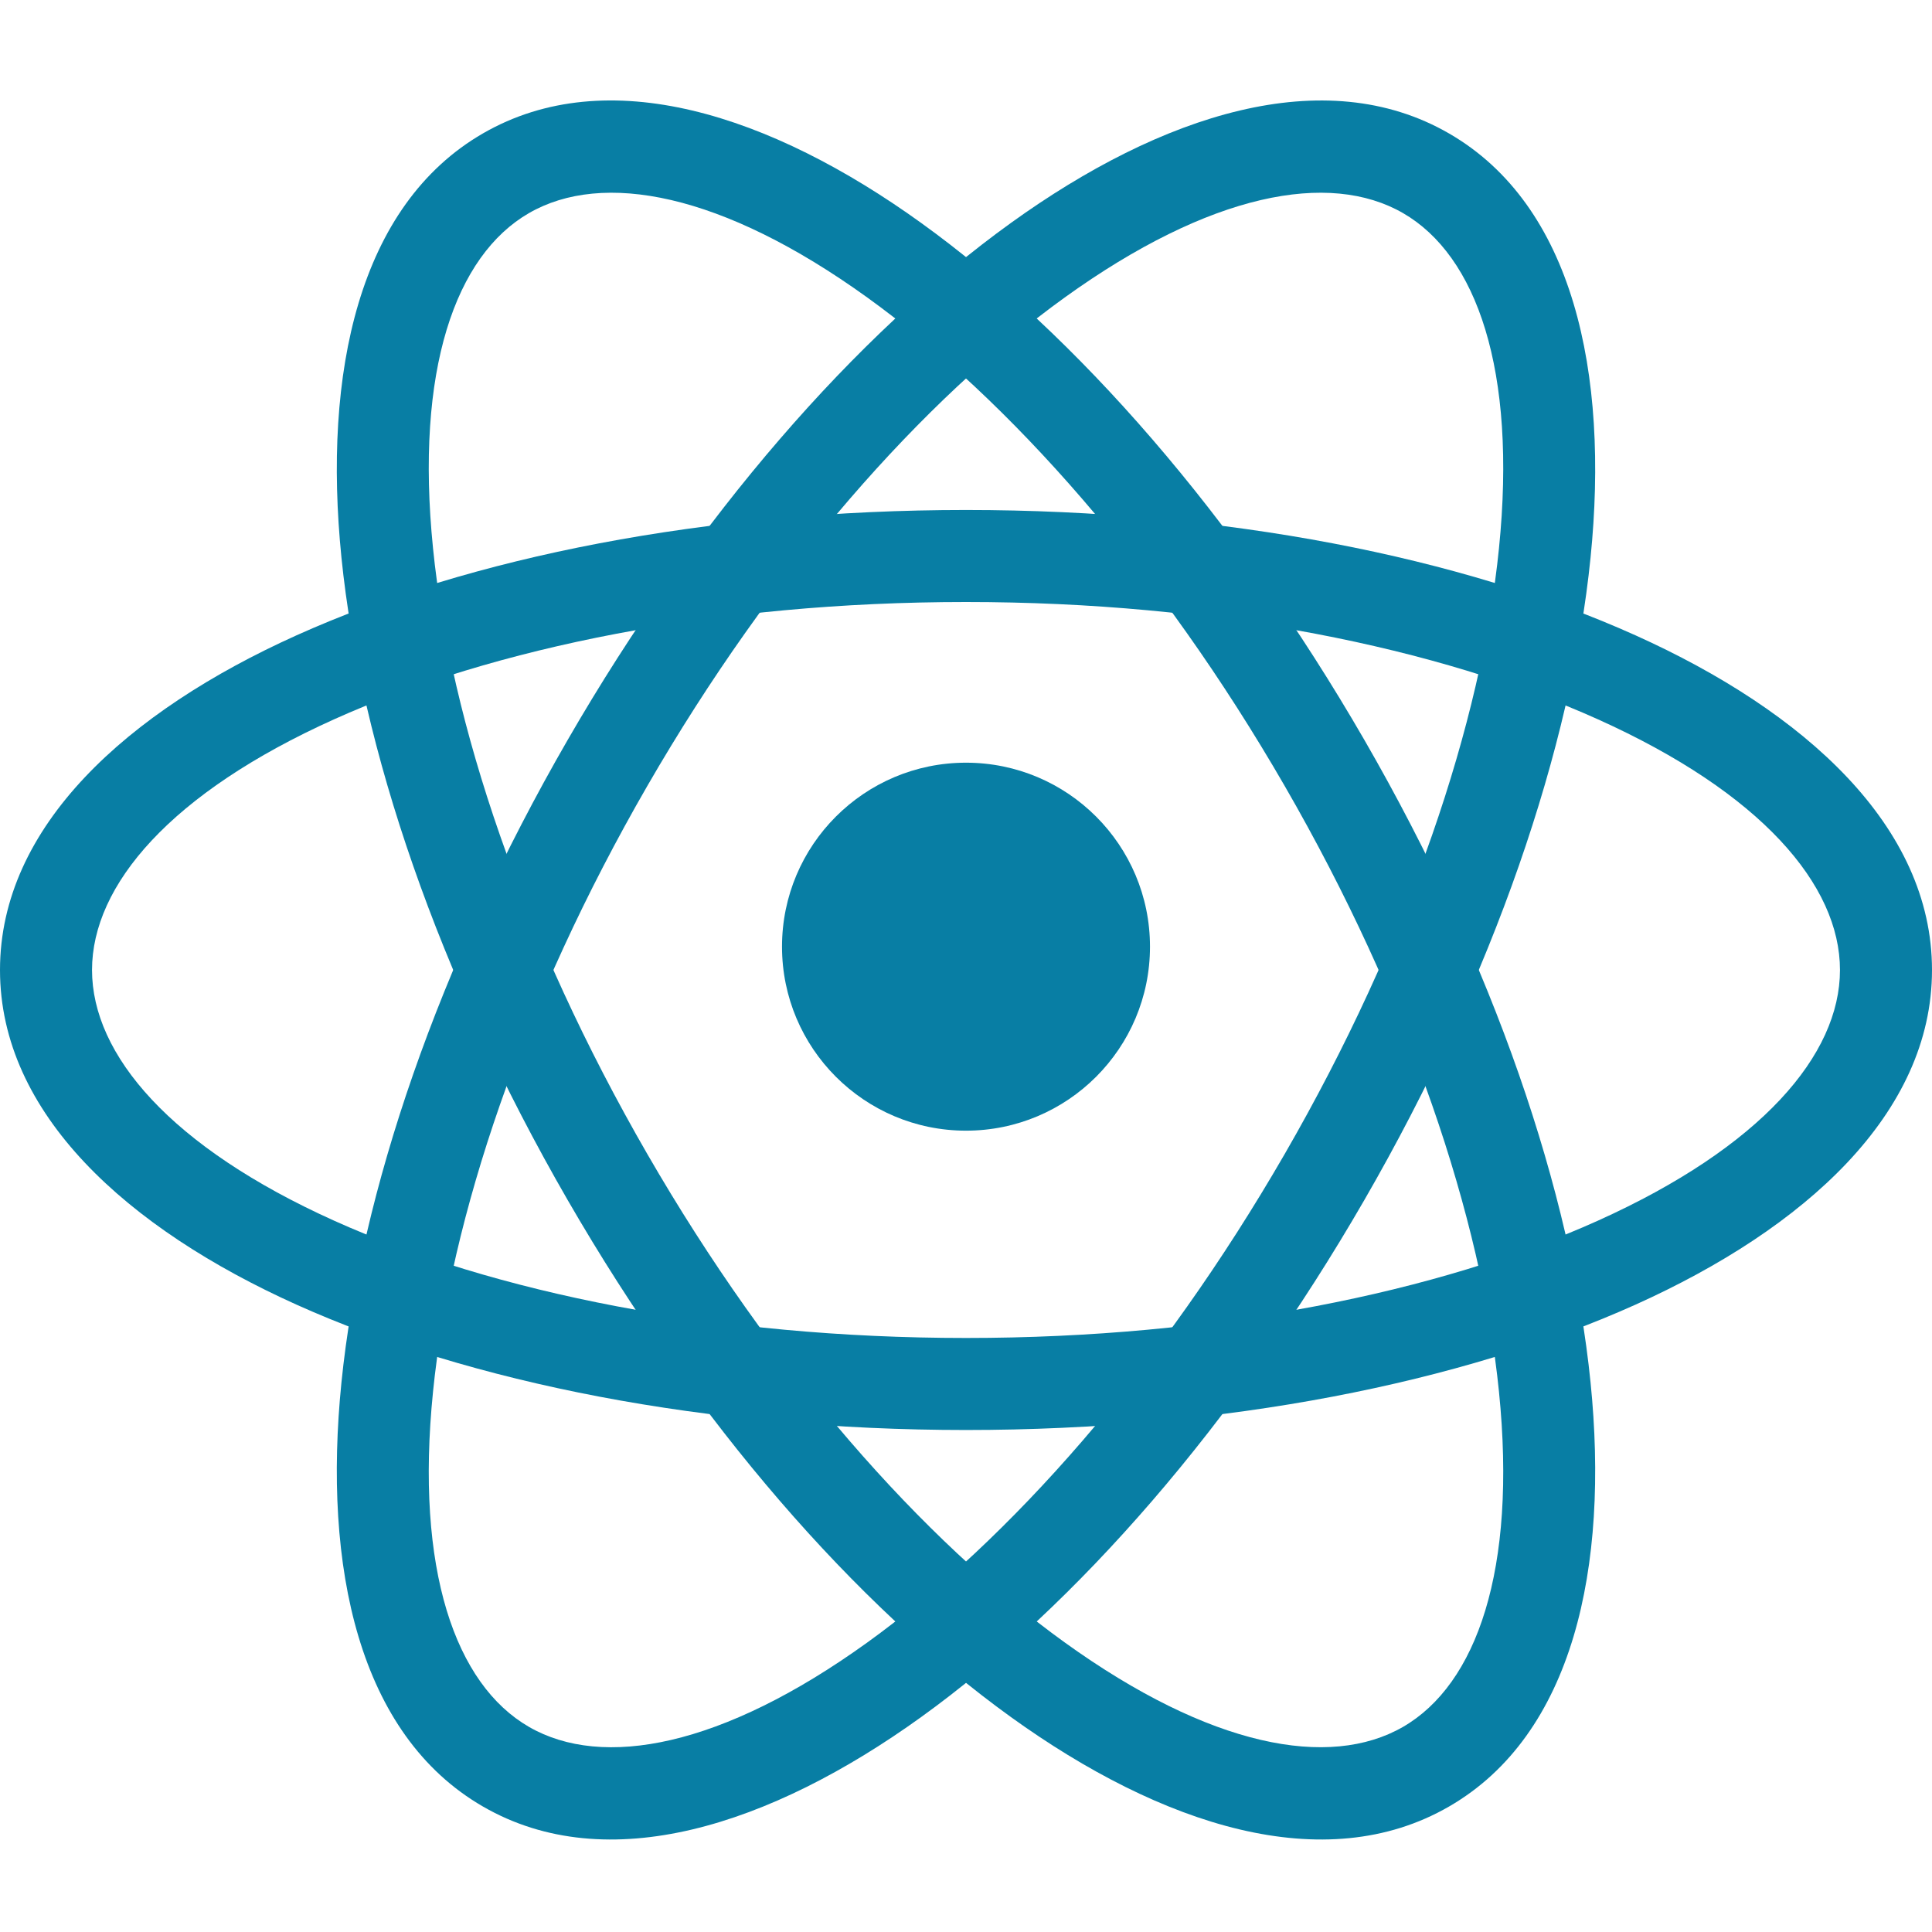 <svg width="30" height="30" viewBox="0 0 30 30" fill="none" xmlns="http://www.w3.org/2000/svg">
<g clip-path="url(#clip0_8164_10428)">
<path d="M15 17.557C16.578 17.557 17.857 16.278 17.857 14.7C17.857 13.122 16.578 11.843 15 11.843C13.422 11.843 12.143 13.122 12.143 14.7C12.143 16.278 13.422 17.557 15 17.557Z" fill="#087EA4"/>
<path d="M28.571 15.062C28.571 13.743 27.349 12.311 24.809 11.168C22.335 10.055 18.868 9.348 15 9.348C11.132 9.348 7.665 10.055 5.191 11.168C2.651 12.311 1.429 13.743 1.429 15.062C1.429 16.381 2.651 17.812 5.191 18.956C7.665 20.069 11.132 20.776 15 20.776C18.868 20.776 22.335 20.069 24.809 18.956C27.349 17.812 28.571 16.381 28.571 15.062ZM30 15.062C30 17.293 28.025 19.075 25.395 20.259C22.698 21.472 19.022 22.205 15 22.205C10.978 22.205 7.302 21.472 4.605 20.259C1.975 19.075 0 17.293 0 15.062C0 12.831 1.975 11.049 4.605 9.865C7.302 8.651 10.978 7.919 15 7.919C19.022 7.919 22.698 8.651 25.395 9.865C28.025 11.049 30 12.831 30 15.062Z" fill="#087EA4"/>
<path d="M21.786 26.815C22.928 26.155 23.556 24.381 23.276 21.61C23.004 18.911 21.883 15.554 19.949 12.205C18.015 8.855 15.668 6.206 13.468 4.62C11.208 2.992 9.357 2.649 8.214 3.309C7.072 3.968 6.444 5.743 6.724 8.514C6.996 11.213 8.117 14.569 10.051 17.919C11.985 21.269 14.332 23.918 16.532 25.503C18.793 27.132 20.643 27.474 21.786 26.815ZM22.5 28.052C20.568 29.168 18.037 28.348 15.697 26.662C13.297 24.933 10.825 22.116 8.814 18.633C6.803 15.15 5.6 11.601 5.302 8.658C5.012 5.789 5.568 3.187 7.5 2.071C9.432 0.956 11.963 1.776 14.303 3.461C16.703 5.19 19.175 8.007 21.186 11.49C23.197 14.973 24.401 18.523 24.698 21.466C24.988 24.335 24.432 26.937 22.5 28.052Z" fill="#087EA4"/>
<path d="M8.214 26.815C9.357 27.475 11.208 27.132 13.468 25.504C15.668 23.918 18.015 21.269 19.949 17.919C21.883 14.569 23.004 11.213 23.276 8.514C23.556 5.743 22.928 3.968 21.786 3.309C20.643 2.649 18.793 2.992 16.532 4.62C14.332 6.206 11.985 8.855 10.051 12.205C8.117 15.555 6.996 18.911 6.724 21.61C6.444 24.381 7.072 26.156 8.214 26.815ZM7.5 28.052C5.568 26.937 5.012 24.335 5.302 21.466C5.6 18.523 6.803 14.974 8.814 11.491C10.825 8.007 13.297 5.19 15.697 3.462C18.037 1.776 20.568 0.956 22.5 2.072C24.432 3.187 24.988 5.789 24.698 8.658C24.401 11.601 23.197 15.15 21.186 18.633C19.175 22.117 16.703 24.934 14.303 26.663C11.963 28.348 9.432 29.168 7.5 28.052Z" fill="#087EA4"/>
</g>
<defs>
<clipPath id="clip0_8164_10428">
<rect width="30" height="30" fill="white"/>
</clipPath>
</defs>
</svg>
